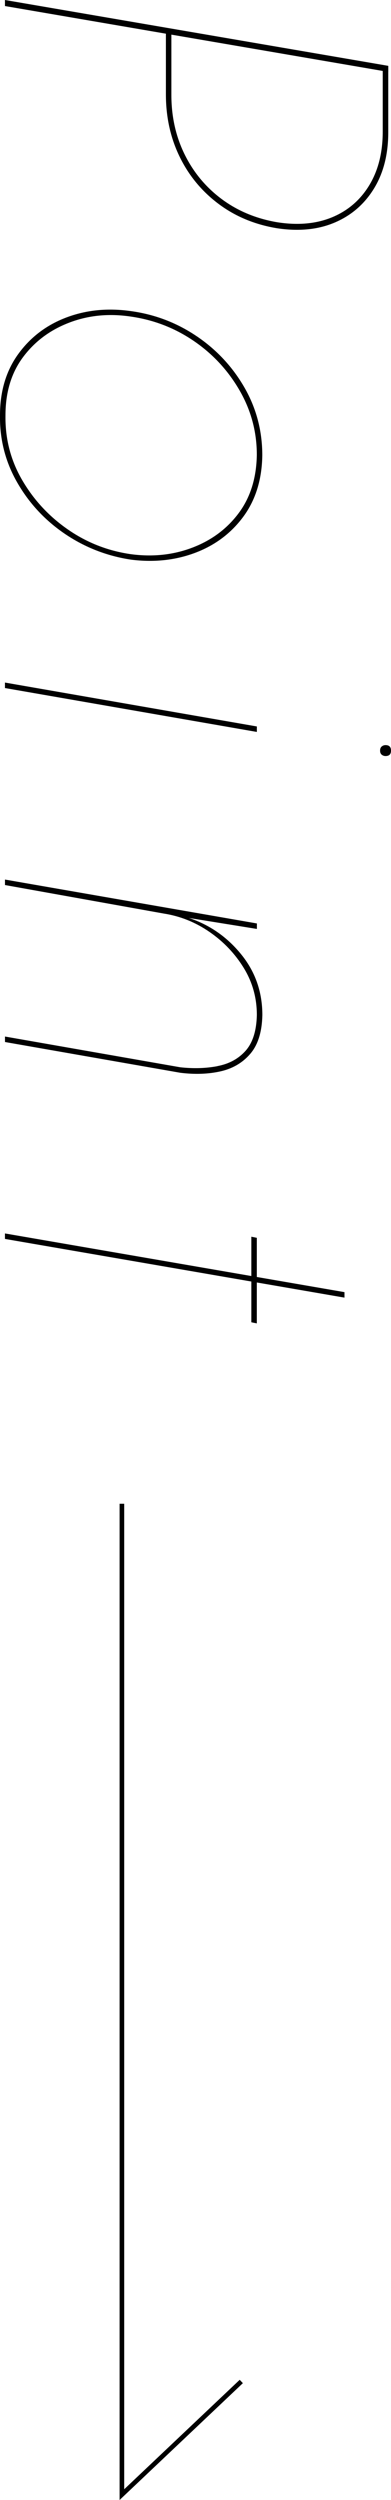 <?xml version="1.0" encoding="UTF-8"?><svg id="_レイヤー_2" xmlns="http://www.w3.org/2000/svg" viewBox="0 0 127.08 810.92"><defs><style>.cls-1{fill:none;stroke:#000;stroke-miterlimit:10;stroke-width:1.5px;}</style></defs><g id="text"><path d="m126.19,23.32L1.61,1.96V0l124.59,21.36v1.96Zm0-.71v20.29c0,7.12-1.54,13.2-4.63,18.24-3.09,5.04-7.33,8.72-12.73,11.03-5.4,2.31-11.66,2.94-18.78,1.87-7.24-1.19-13.59-3.83-19.04-7.92-5.46-4.09-9.67-9.2-12.64-15.31-2.97-6.11-4.45-12.84-4.45-20.2V10.14l1.78.36v20.29c0,7,1.42,13.41,4.27,19.22,2.85,5.81,6.85,10.65,12.01,14.51,5.16,3.85,11.18,6.38,18.06,7.56,6.76,1.07,12.73.53,17.89-1.6,5.16-2.14,9.19-5.61,12.1-10.41,2.91-4.81,4.36-10.59,4.36-17.35v-20.47l1.78.36Z"/><path d="m63.99,109.1c6.47,4.39,11.63,9.94,15.48,16.64,3.85,6.7,5.78,14.03,5.78,21.98-.12,7.83-2.17,14.44-6.14,19.84-3.98,5.4-9.2,9.31-15.66,11.75-6.47,2.43-13.44,3.17-20.91,2.22-7.83-1.19-14.98-3.98-21.45-8.36-6.47-4.39-11.63-9.94-15.48-16.64C1.75,149.83-.11,142.56,0,134.73c0-7.83,1.99-14.48,5.96-19.93,3.97-5.46,9.19-9.41,15.66-11.84,6.47-2.43,13.44-3.11,20.91-2.05,7.83,1.07,14.98,3.8,21.45,8.19Zm-41.47-4.45c-6.23,2.37-11.24,6.11-15.04,11.21-3.8,5.1-5.7,11.39-5.7,18.87-.12,7.59,1.69,14.59,5.43,21,3.74,6.41,8.69,11.75,14.86,16.02,6.17,4.27,12.99,6.94,20.47,8.01,7.12.95,13.79.24,20.02-2.14,6.23-2.38,11.24-6.11,15.04-11.21,3.8-5.1,5.75-11.39,5.87-18.87,0-7.48-1.87-14.45-5.61-20.91-3.74-6.47-8.69-11.81-14.86-16.02-6.17-4.21-12.99-6.85-20.47-7.92-7.12-1.07-13.79-.42-20.02,1.96Z"/><path d="m83.48,237.42L1.61,223.18v-1.78l81.87,14.24v1.78Zm43.16,4.72c.29.29.44.74.44,1.33s-.15,1.04-.44,1.33c-.3.29-.74.44-1.33.44-.48,0-.89-.15-1.25-.44-.36-.3-.53-.74-.53-1.33s.18-1.04.53-1.33c.36-.3.77-.45,1.25-.45.59,0,1.04.15,1.33.45Z"/><path d="m70.66,345.81c3.8-.71,6.85-2.38,9.17-4.98,2.31-2.61,3.53-6.47,3.65-11.57,0-5.58-1.42-10.68-4.27-15.31s-6.56-8.52-11.12-11.66c-4.57-3.15-9.52-5.13-14.86-5.96l-51.61-9.25v-1.78l81.87,14.24v1.78l-22.07-3.56c6.76,2.25,12.43,6.2,17,11.84,4.57,5.63,6.85,12.19,6.85,19.67-.12,5.46-1.42,9.64-3.92,12.55-2.49,2.91-5.73,4.81-9.7,5.7-3.98.89-8.34,1.04-13.08.45l-56.95-9.97v-1.78l56.95,9.97c4.27.47,8.3.36,12.1-.36Z"/><path d="m111.95,420.91L1.61,401.87v-1.78l110.35,19.04v1.78Zm-28.48,8.36l-1.78-.36v-27.76l1.78.36v27.76Z"/><polyline class="cls-1" points="39.62 487.77 39.62 809.18 78.42 772.48"/></g></svg>
